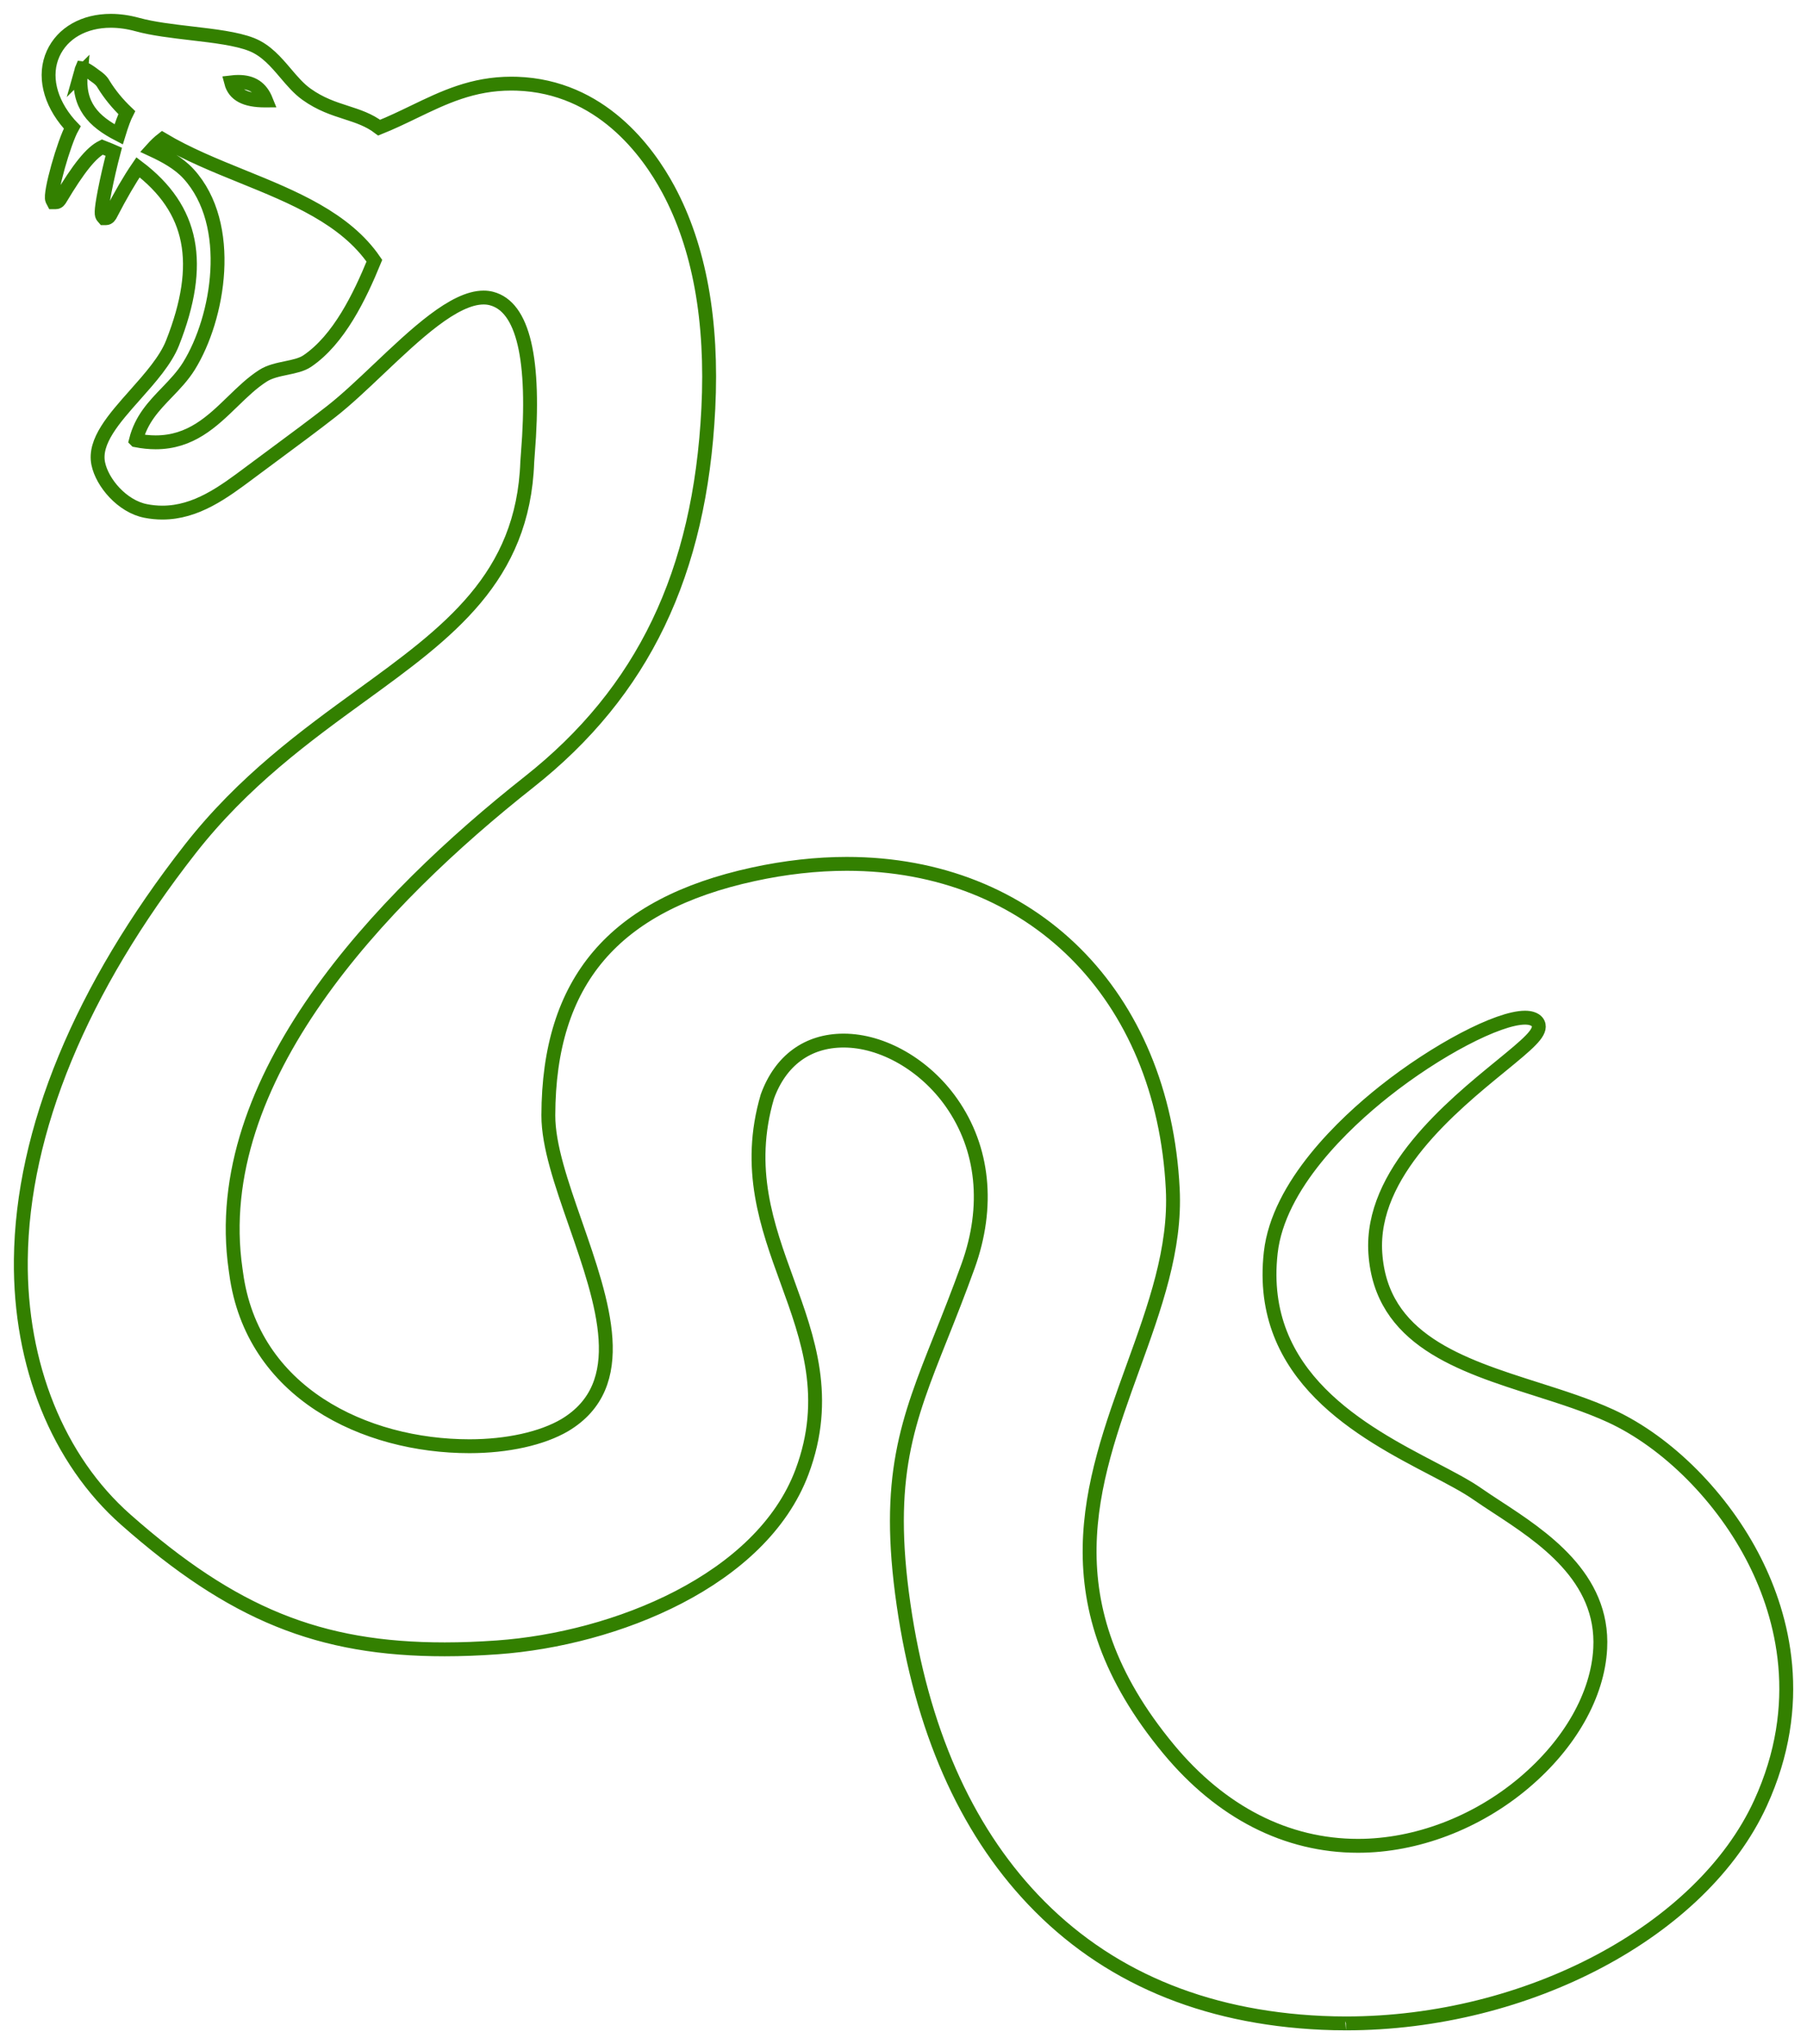 <?xml version="1.0" encoding="UTF-8" standalone="no"?>
<svg
   xmlns:dc="http://purl.org/dc/elements/1.1/"
   xmlns:cc="http://creativecommons.org/ns#"
   xmlns:rdf="http://www.w3.org/1999/02/22-rdf-syntax-ns#"
   xmlns:svg="http://www.w3.org/2000/svg"
   xmlns="http://www.w3.org/2000/svg"
   xmlns:sodipodi="http://sodipodi.sourceforge.net/DTD/sodipodi-0.dtd"
   xmlns:inkscape="http://www.inkscape.org/namespaces/inkscape"
   version="1.1"
   x="0px"
   y="0px"
   viewBox="0 0 492.255 556.898"
   enable-background="new 0 0 595.28 841.89"
   xml:space="preserve"
   id="svg8"
   sodipodi:docname="sonico-snake-2.svg"
   inkscape:version="0.92.2 (5c3e80d, 2017-08-06)"
   width="130.243mm"
   height="147.346mm"><defs
     id="defs12" /><sodipodi:namedview
     pagecolor="#ffffff"
     bordercolor="#666666"
     borderopacity="1"
     objecttolerance="10"
     gridtolerance="10"
     guidetolerance="10"
     inkscape:pageopacity="0"
     inkscape:pageshadow="2"
     inkscape:window-width="640"
     inkscape:window-height="480"
     id="namedview10"
     showgrid="false"
     inkscape:zoom="1.8779175"
     inkscape:cx="330.07228"
     inkscape:cy="244.64299"
     inkscape:current-layer="svg8"
     fit-margin-top="1"
     fit-margin-right="1"
     units="mm"
     fit-margin-left="1"
     fit-margin-bottom="1" /><path
     style="clip-rule:evenodd;fill:none;fill-rule:evenodd;stroke:#338000;stroke-width:3.78;stroke-miterlimit:4;stroke-dasharray:none;stroke-opacity:1"
     inkscape:connector-curvature="0"
     id="path2"
     d="m 366.671,551.228 c -2.172,0 -4.366,-0.05 -6.521,-0.147 -32.53,-1.476 -59.034,-12.792 -78.778,-33.634 -18.493,-19.521 -30.344,-46.532 -35.224,-80.28 -5.035,-34.815 1.024,-50.022 10.196,-73.043 2.245,-5.634 4.789,-12.02 7.388,-19.245 5.836,-16.225 4.221,-32.029 -4.548,-44.502 -7.215,-10.262 -18.739,-16.893 -29.359,-16.893 -9.833,0 -17.214,5.414 -20.784,15.245 -5.763,19.618 -0.088,35.213 5.399,50.295 5.698,15.659 11.59,31.853 4.02,52.01 -11.092,29.522 -50.783,45.449 -82.967,47.754 -4.994,0.358 -9.819,0.539 -14.339,0.539 -34.176,0 -57.725,-9.575 -86.888,-35.331 -18.483,-16.324 -28.904,-42.16 -28.59,-70.884 0.382,-35.07 16.346,-73.747 46.164,-111.847 14.46,-18.477 31.544,-30.884 46.618,-41.83 23.65,-17.175 44.076,-32.007 45.179,-63.612 0.015,-0.414 0.074,-1.159 0.156,-2.171 2.094,-25.89 -1.259,-40.135 -9.964,-42.342 -0.659,-0.167 -1.36,-0.251 -2.084,-0.251 -8.034,0 -18.52,9.937 -28.659,19.547 -4.518,4.282 -8.786,8.327 -12.811,11.479 -4.541,3.555 -10.082,7.658 -15.44,11.626 -2.105,1.559 -4.171,3.088 -6.115,4.54 l -0.629,0.471 c -7.189,5.372 -14.622,10.928 -23.863,10.928 -1.507,0 -3.043,-0.152 -4.565,-0.452 -6.389,-1.258 -11.828,-7.682 -12.899,-12.893 -1.242,-6.036 4.241,-12.209 10.047,-18.745 4.087,-4.602 8.314,-9.36 10.192,-14.126 8.532,-21.653 5.638,-36.46 -9.403,-47.856 -2.296,3.354 -4.739,7.549 -7.446,12.784 -0.196,0.378 -0.56,1.083 -1.315,1.083 h -0.493 l -0.367,-0.429 c -0.303,-0.396 -0.646,-0.843 0.535,-6.936 0.633,-3.264 1.545,-7.221 2.475,-10.748 -0.637,-0.284 -1.31,-0.548 -2.01,-0.822 -0.374,-0.146 -0.753,-0.295 -1.139,-0.451 -2.974,1.467 -6.433,5.757 -11.452,14.175 -0.153,0.256 -0.51,0.856 -1.191,0.856 h -0.645 l -0.338,-0.648 c -0.777,-1.717 3.208,-15.708 5.46,-19.731 -0.273,-0.281 -0.521,-0.549 -0.757,-0.82 -5.438,-6.209 -7.099,-13.414 -4.442,-19.272 2.541,-5.604 8.413,-8.95 15.708,-8.95 2.33,0 4.769,0.345 7.249,1.026 4.199,1.152 9.547,1.78 14.72,2.387 6.312,0.74 12.273,1.44 16.337,3.029 3.955,1.546 6.68,4.75 9.316,7.849 1.844,2.167 3.585,4.214 5.706,5.727 3.786,2.703 7.34,3.852 10.777,4.962 3.191,1.032 6.215,2.009 9,4.131 3.27,-1.309 6.377,-2.808 9.388,-4.26 8.246,-3.979 16.035,-7.737 26.642,-7.737 0.501,0 1.011,0.008 1.524,0.026 22.805,0.778 35.617,18.373 41.225,28.791 8.429,15.656 12.092,35.757 10.887,59.747 -2.251,44.828 -17.769,77.138 -48.833,101.682 -40.593,32.072 -87.414,81.139 -79.946,132.759 0.057,0.395 0.108,0.748 0.15,1.059 4.353,32.568 35.063,47.146 63.568,47.145 10.296,-0.001 19.769,-2.102 25.99,-5.765 18.178,-10.915 10.38,-33.311 2.839,-54.969 -3.788,-10.88 -7.366,-21.156 -7.346,-29.42 0.087,-36.514 17.826,-57.375 55.826,-65.65 8.684,-1.891 17.258,-2.85 25.486,-2.85 50.443,0 86.124,35.594 88.788,88.572 0.822,16.369 -4.867,32.093 -10.892,48.74 -11.401,31.508 -23.191,64.09 9.764,103.855 14.287,17.237 32.129,26.348 51.597,26.347 15.828,-10e-4 32.315,-6.261 45.234,-17.175 12.518,-10.575 20.079,-23.913 20.743,-36.592 1.02,-19.481 -15.849,-30.509 -28.166,-38.56 -1.906,-1.246 -3.707,-2.424 -5.332,-3.558 -3.034,-2.117 -7.207,-4.299 -12.04,-6.824 -19.111,-9.988 -47.993,-25.082 -44.216,-58.868 2.066,-18.479 20.224,-35.422 30.862,-43.877 14.225,-11.305 31.095,-20.16 38.406,-20.16 0.718,0 1.351,0.086 1.881,0.257 1.324,0.425 1.731,1.202 1.841,1.778 0.431,2.271 -2.853,5.064 -10.317,11.166 -13.328,10.893 -35.637,29.125 -34.182,50.951 1.571,23.579 23.138,30.441 43.993,37.078 6.876,2.188 13.985,4.451 20.105,7.271 15.563,7.175 30.618,22.343 39.29,39.585 7.578,15.069 13.991,38.744 1.508,65.953 -15.94,34.737 -63.417,59.951 -112.884,59.951 0,0 0.003,0 0,0 z m -329.65,-431.277 c 1.872,0.365 3.682,0.549 5.392,0.549 9.518,0 15.337,-5.642 20.965,-11.097 2.719,-2.636 5.287,-5.125 8.242,-7.022 1.832,-1.176 4.121,-1.653 6.334,-2.114 2.18,-0.454 4.239,-0.883 5.758,-1.911 8.617,-5.834 14.287,-17.582 18.276,-27.321 -7.918,-11.576 -22.166,-17.355 -35.95,-22.947 -7.43,-3.014 -15.105,-6.128 -21.787,-10.131 -0.937,0.726 -1.917,1.661 -2.93,2.793 3.55,1.643 7.353,3.664 10.04,6.615 12.641,13.881 8.186,39.319 0.111,52.346 -1.689,2.724 -3.874,4.996 -5.988,7.194 -3.594,3.738 -7.002,7.281 -8.463,13.046 z m -15.021,-99.99 c -0.824,8.766 3.477,13.105 10.323,16.652 0.824,-2.696 1.562,-4.683 2.205,-5.935 -2.536,-2.425 -4.598,-4.947 -6.291,-7.691 -0.585,-1.106 -1.572,-1.801 -2.162,-2.216 -0.109,-0.077 -0.204,-0.144 -0.279,-0.201 -2.271,-1.743 -3.139,-2.017 -3.435,-2.042 -0.076,0.163 -0.153,0.525 -0.202,0.755 -0.048,0.229 -0.097,0.459 -0.159,0.678 z m 40.959,2.475 c 0.877,3.361 3.844,4.936 9.24,4.936 0.101,0 0.203,0 0.305,-0.001 -1.394,-3.487 -3.779,-5.06 -7.59,-5.06 -0.613,0 -1.267,0.042 -1.955,0.125 z" /></svg>